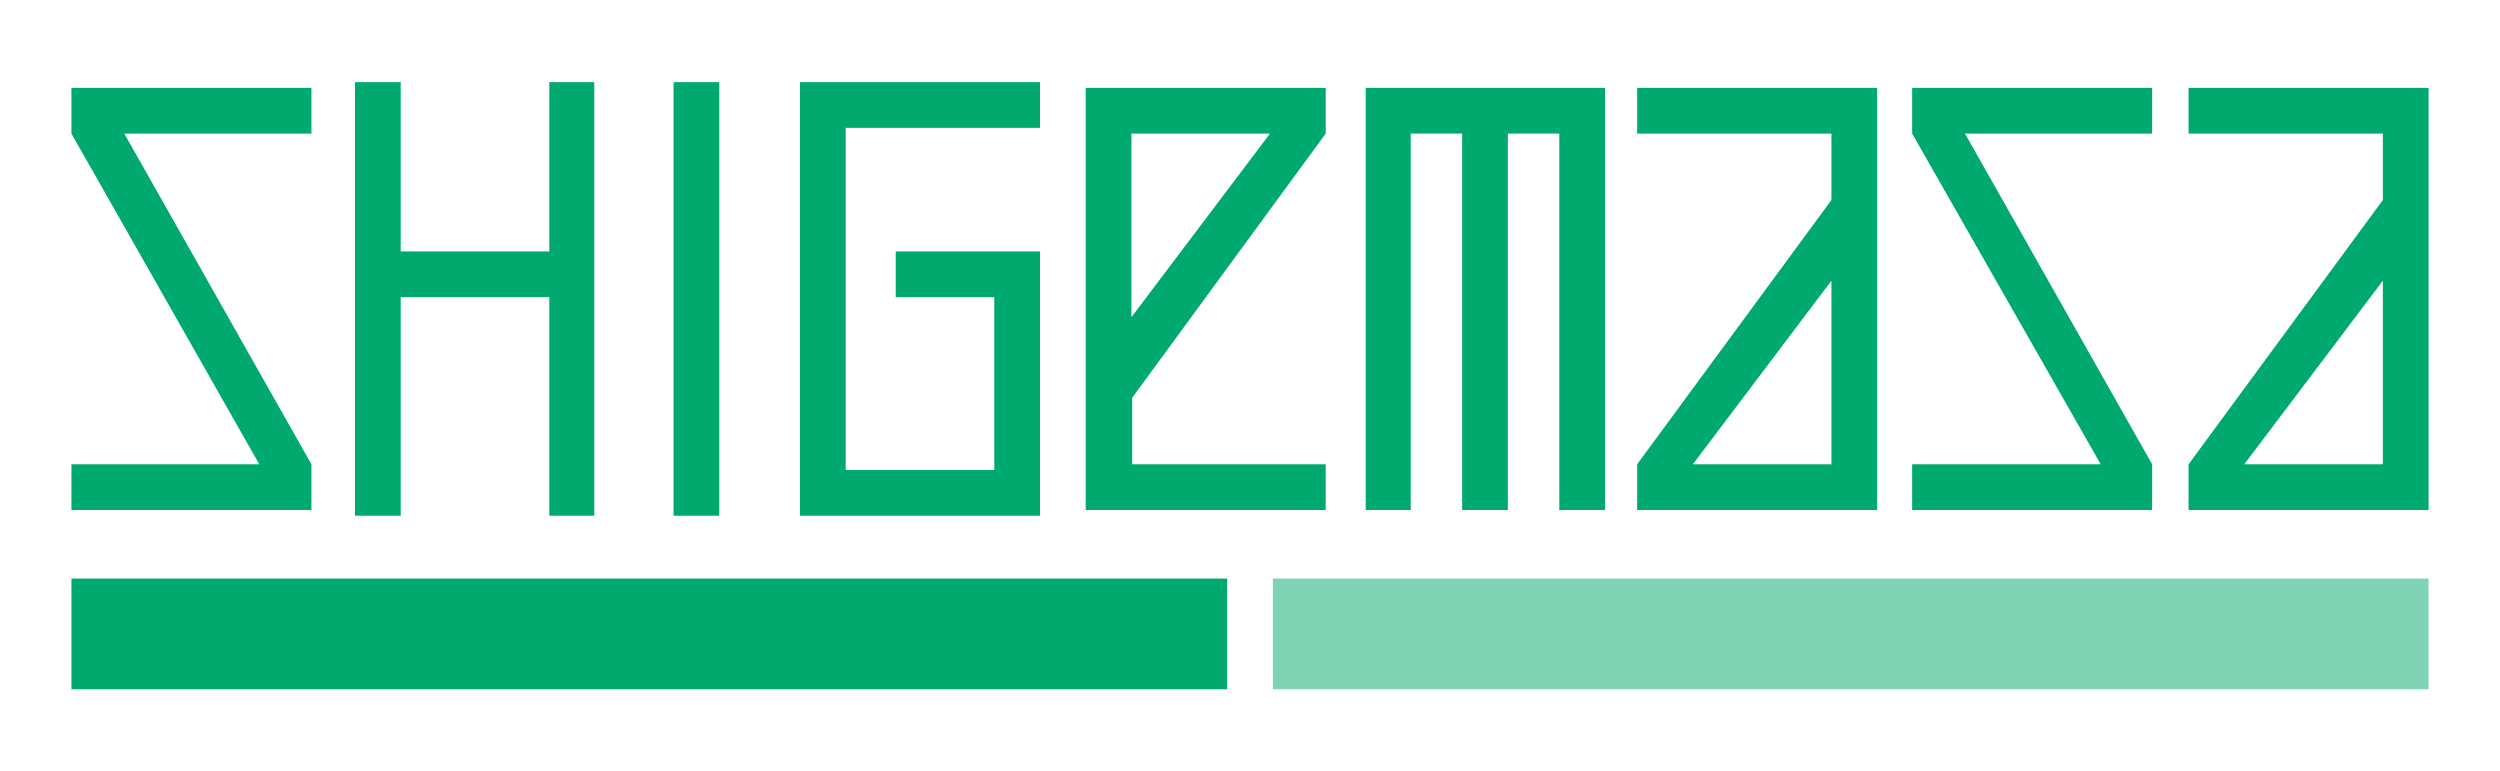<?xml version="1.0" encoding="utf-8"?>
<!-- Generator: Adobe Illustrator 26.0.1, SVG Export Plug-In . SVG Version: 6.00 Build 0)  -->
<svg version="1.1" id="レイヤー_1" xmlns="http://www.w3.org/2000/svg" xmlns:xlink="http://www.w3.org/1999/xlink" x="0px"
	 y="0px" viewBox="0 0 350 108" style="enable-background:new 0 0 350 108;" xml:space="preserve">
<style type="text/css">
	.st0{fill:#00AA6E;}
	.st1{fill:#7FD4B6;}
</style>
<polygon class="st0" points="224.7,12.3 191.2,12.3 191.2,12.3 191.2,12.3 191.2,71.4 197.5,71.4 197.5,18.7 204.7,18.7 204.7,71.4 
	211.1,71.4 211.1,18.7 218.3,18.7 218.3,71.4 224.7,71.4 224.7,18.7 224.7,18.7 "/>
<polygon class="st0" points="43.6,65 17.4,18.7 43.6,18.7 43.6,12.3 10,12.3 10,18.7 36.3,65 10,65 10,71.4 43.6,71.4 "/>
<polygon class="st0" points="301.3,65 275.1,18.7 301.3,18.7 301.3,12.3 267.7,12.3 267.7,18.7 294.1,65 267.7,65 267.7,71.4 
	301.3,71.4 "/>
<rect x="94.3" y="11.5" class="st0" width="6.4" height="60.7"/>
<polygon class="st0" points="83.2,11.5 76.9,11.5 76.9,35.2 56.1,35.2 56.1,11.5 49.7,11.5 49.7,72.2 56.1,72.2 56.1,41.6 
	76.9,41.6 76.9,72.2 83.2,72.2 "/>
<polygon class="st0" points="145.6,17.9 145.6,11.5 112,11.5 112,72.2 145.6,72.2 145.6,35.2 125.4,35.2 125.4,41.6 139.2,41.6 
	139.2,65.8 118.4,65.8 118.4,17.9 "/>
<path class="st0" d="M185.6,18.7v-6.4H152v59.1h33.6V65h-27.1v-9.3L185.6,18.7z M158.4,18.7h19.4l-19.4,25.7V18.7z"/>
<path class="st0" d="M229.2,65v6.4h33.6V12.3h-33.6v6.4h27.2V28L229.2,65z M256.4,65H237l19.4-25.7V65z"/>
<path class="st0" d="M306.4,65v6.4H340V12.3h-33.6v6.4h27.2V28L306.4,65z M333.6,65h-19.4l19.4-25.7V65z"/>
<rect x="10" y="81" class="st0" width="161.8" height="15.5"/>
<rect x="178.2" y="81" class="st1" width="161.8" height="15.5"/>
</svg>
